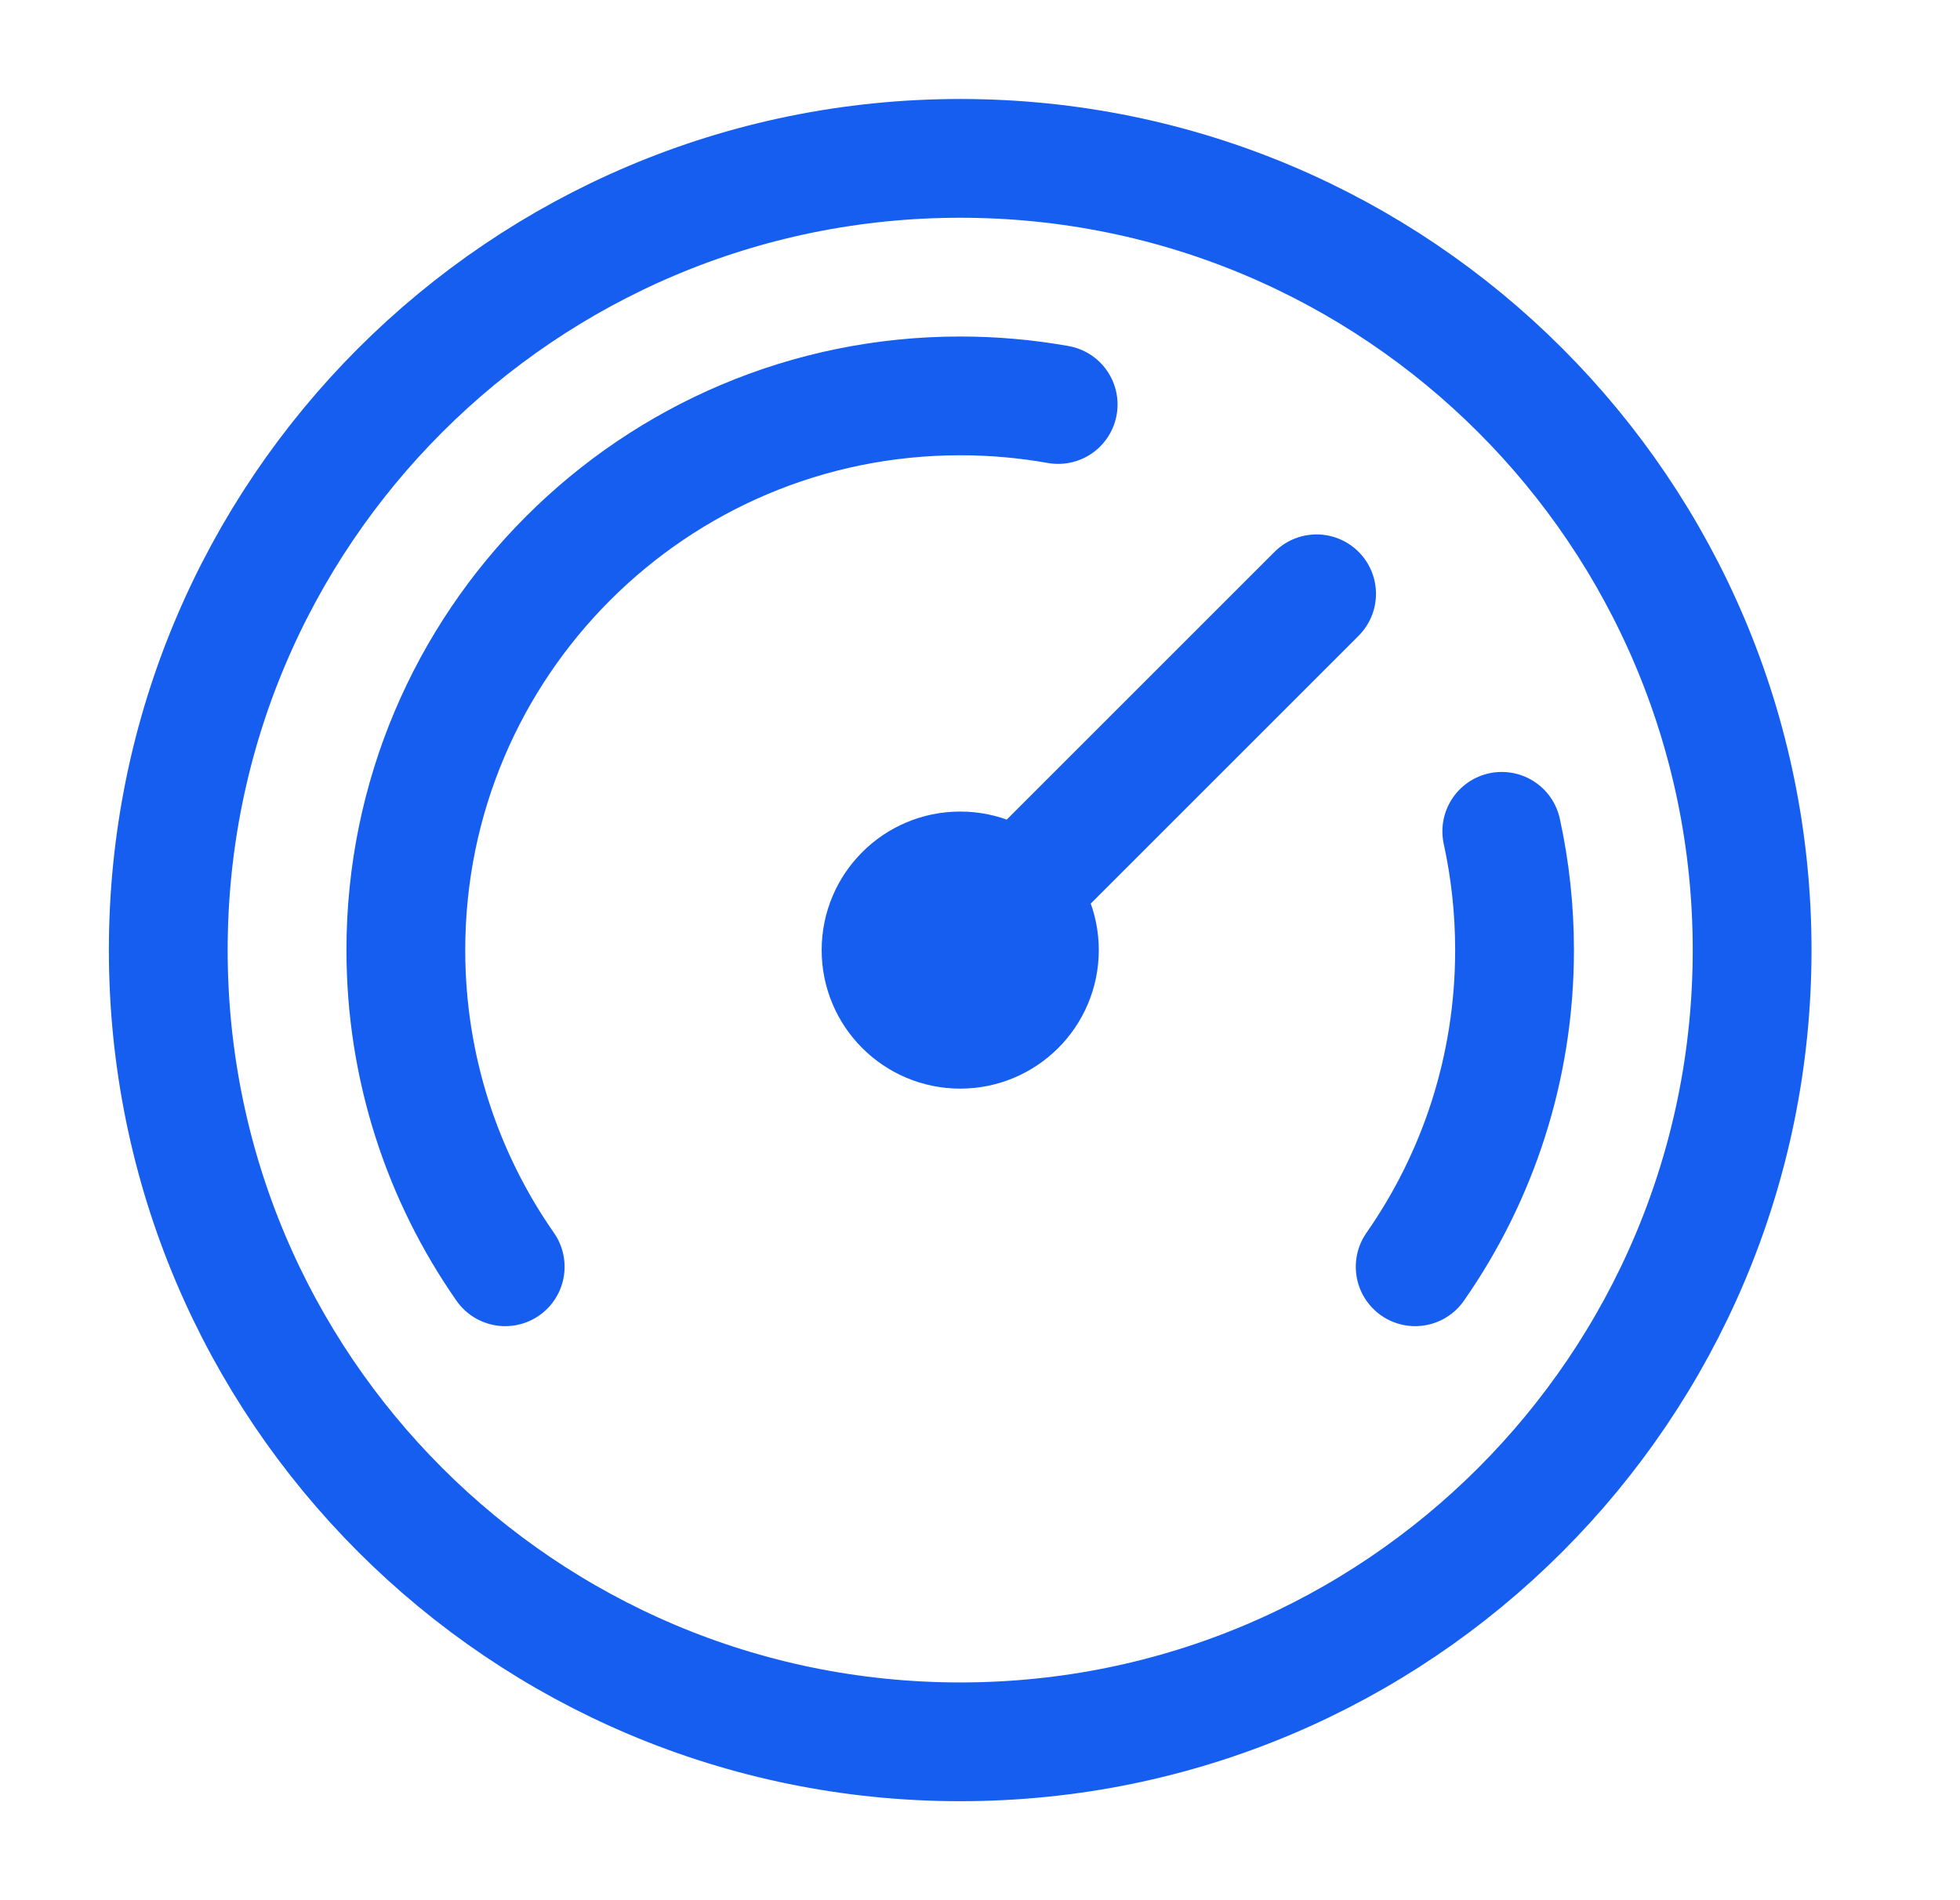 <svg width="33" height="32" viewBox="0 0 33 32" fill="none" xmlns="http://www.w3.org/2000/svg">
<path d="M23.827 21.333C24.882 19.822 25.5 17.983 25.5 16C25.5 15.314 25.426 14.644 25.285 14M8.506 21.333C7.452 19.822 6.833 17.983 6.833 16C6.833 10.845 11.012 6.667 16.167 6.667C16.73 6.667 17.281 6.717 17.816 6.812M22.167 10L16.167 16M29.5 16C29.5 23.364 23.531 29.333 16.167 29.333C8.803 29.333 2.833 23.364 2.833 16C2.833 8.636 8.803 2.667 16.167 2.667C23.531 2.667 29.5 8.636 29.5 16ZM17.5 16C17.5 16.736 16.903 17.333 16.167 17.333C15.431 17.333 14.834 16.736 14.834 16C14.834 15.264 15.431 14.667 16.167 14.667C16.903 14.667 17.5 15.264 17.5 16Z" stroke="#155EEF" stroke-width="2" stroke-linecap="round" stroke-linejoin="round"/>
</svg>
